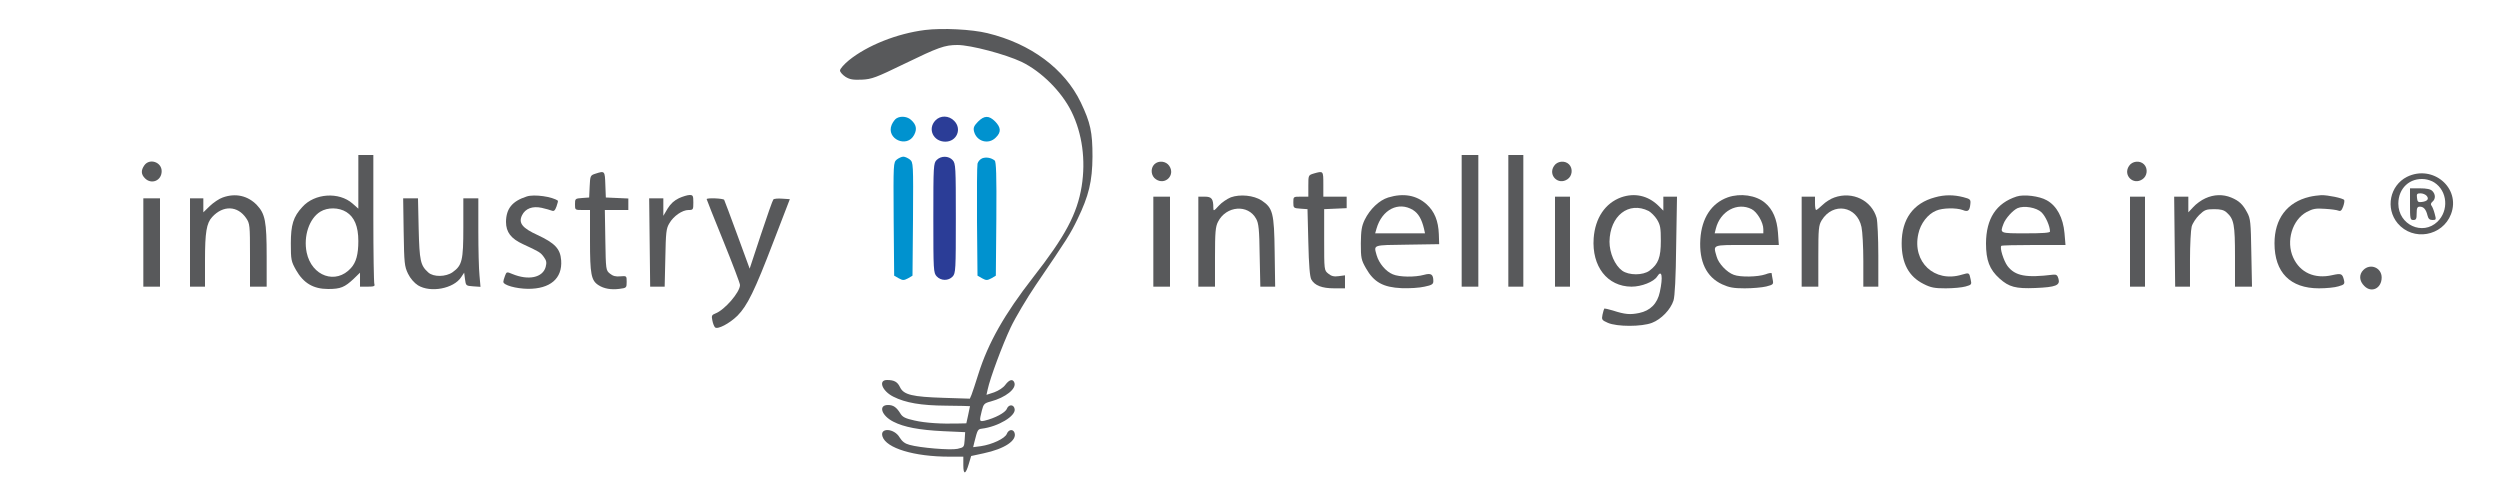 <?xml version="1.0" encoding="UTF-8"?>
<svg version="1.0" xmlns="http://www.w3.org/2000/svg" width="400" height="80" viewBox="0 0 1540 375" preserveAspectRatio="xMidYMid meet">
                <g transform="translate(-100,400) scale(0.125,-0.125)" fill="#58595b" stroke="none">
                <path id="Bulb" fill="#58595b" d="M5010 3020 c-167 -21 -346 -92 -457 -182 -29 -24 -53 -51 -53 -61 0
                -9 15 -26 33 -38 26 -16 45 -19 98 -17 60 3 84 12 255 95 204 99 242 113 319
                113 79 0 289 -56 384 -101 120 -58 241 -179 300 -299 65 -132 86 -291 61 -448
                -27 -165 -98 -299 -292 -547 -171 -220 -269 -392 -328 -580 -17 -55 -36 -111
                -41 -124 l-10 -23 -157 5 c-188 6 -240 18 -262 64 -15 32 -35 43 -78 43 -54 0
                -30 -66 38 -100 73 -37 166 -53 317 -54 79 -1 143 -2 143 -3 0 -1 -5 -25 -11
                -53 l-11 -50 -46 -1 c-102 -3 -200 3 -265 18 -54 12 -71 20 -84 41 -24 39 -43
                52 -75 52 -60 0 -39 -64 32 -100 64 -33 156 -50 298 -57 l133 -6 -3 -46 c-3
                -44 -4 -45 -43 -54 -43 -9 -225 6 -288 24 -27 7 -44 20 -59 44 -32 56 -121 61
                -103 6 22 -70 190 -121 401 -121 l84 0 0 -51 c0 -60 14 -57 33 8 l14 47 74 16
                c128 27 203 78 186 124 -9 24 -36 19 -46 -7 -11 -28 -88 -64 -156 -74 l-46 -6
                7 29 c19 76 21 79 45 82 98 12 205 76 197 118 -5 29 -36 29 -47 1 -9 -23 -71
                -56 -133 -71 -32 -7 -33 -4 -17 60 10 40 15 45 53 55 90 24 157 77 142 114 -9
                23 -30 18 -54 -14 -12 -17 -40 -35 -67 -45 l-46 -15 7 32 c15 70 89 268 138
                372 29 61 97 175 151 255 190 279 207 306 250 395 68 140 89 227 90 375 0 148
                -12 203 -70 325 -97 202 -300 353 -560 416 -94 23 -270 32 -375 19z"></path>
                <path id="idot1" fill="#0092cf" d="M4839 2490 c-9 -5 -22 -23 -29 -39 -35 -85 93 -142 135 -60 18 34 13
                61 -18 89 -22 21 -62 26 -88 10z"></path>
                <path id="idot2" fill="#2b3d97" d="M5072 2477 c-48 -51 -12 -127 60 -127 69 0 101 77 53 125 -32 33 -83
                34 -113 2z"></path>
                <path id="idot3" fill="#0092cf" d="M5328 2470 c-24 -25 -29 -36 -24 -58 15 -61 87 -82 131 -37 33 32 31
                60 -4 96 -37 37 -65 37 -103 -1z"></path>
                <path fill="#58595b" d="M1610 2109 l0 -161 -35 31 c-81 71 -227 62 -301 -21 -54 -58 -69
                -107 -69 -218 0 -99 2 -108 31 -160 45 -79 104 -114 193 -114 74 0 99 10 154
                62 l37 36 0 -42 0 -42 46 0 c38 0 45 3 40 16 -3 9 -6 186 -6 395 l0 379 -45 0
                -45 0 0 -161z m-72 -181 c48 -30 72 -86 72 -174 0 -80 -13 -128 -44 -162 -90
                -101 -236 -50 -266 93 -20 98 15 204 82 245 44 27 111 26 156 -2z"></path>
                <path fill="#58595b" d="M8230 1875 l0 -395 50 0 50 0 0 395 0 395 -50 0 -50 0 0 -395z"></path>
                <path fill="#58595b" d="M8510 1875 l0 -395 45 0 45 0 0 395 0 395 -45 0 -45 0 0 -395z"></path>
                <path id="i1" fill="#0092cf" d="M4841 2243 c-21 -18 -21 -21 -19 -358 l3 -339 28 -16 c24 -13 30 -13
                55 0 l27 16 3 339 c2 337 2 340 -19 358 -12 9 -29 17 -39 17 -10 0 -27 -8 -39
                -17z"></path>
                <path id="i2" fill="#2b3d97" d="M5080 2240 c-19 -19 -20 -33 -20 -348 0 -316 1 -329 20 -350 26 -28
                71 -28 96 -1 18 20 19 41 19 349 0 308 -1 329 -19 349 -24 27 -70 27 -96 1z"></path>
                <path id="i3" fill="#0092cf" d="M5353 2250 c-12 -5 -25 -19 -28 -32 -3 -13 -4 -169 -3 -348 l3 -324
                28 -16 c24 -13 30 -13 55 0 l27 16 3 341 c2 265 -1 343 -10 350 -21 17 -52 22
                -75 13z"></path>
                <path fill="#58595b" d="M326 2208 c-21 -30 -20 -54 4 -78 39 -39 100 -14 100 43 0 55 -73 79
                -104 35z"></path>
                <path fill="#58595b" d="M6386 2214 c-25 -25 -20 -71 10 -90 55 -37 117 25 80 80 -19 30 -65
                35 -90 10z"></path>
                <path fill="#58595b" d="M8784 2204 c-37 -55 25 -117 80 -80 30 19 35 65 10 90 -25 25 -71 20
                -90 -10z"></path>
                <path fill="#58595b" d="M12234 2204 c-37 -55 25 -117 80 -80 30 19 35 65 10 90 -25 25 -71
                20 -90 -10z"></path>
                <path fill="#58595b" d="M3033 2158 c-31 -10 -32 -12 -35 -77 l-3 -66 -42 -3 c-42 -3 -43 -4
                -43 -38 0 -34 0 -34 45 -34 l45 0 0 -185 c0 -200 7 -238 51 -266 32 -21 76
                -29 127 -22 41 5 42 7 42 42 0 36 0 36 -38 33 -27 -3 -45 2 -62 16 -25 20 -25
                23 -28 201 l-3 181 70 0 71 0 0 35 0 34 -67 3 -68 3 -3 78 c-3 82 -3 83 -59
                65z"></path>
                <path fill="#58595b" d="M7343 2159 c-33 -10 -33 -10 -33 -74 l0 -65 -45 0 c-45 0 -45 0 -45
                -34 0 -34 1 -35 43 -38 l42 -3 5 -200 c3 -136 9 -207 18 -222 20 -36 64 -53
                137 -53 l65 0 0 39 0 39 -38 -5 c-28 -4 -44 0 -62 15 -25 20 -25 20 -25 204
                l0 183 68 3 67 3 0 34 0 35 -70 0 -70 0 0 75 c0 81 0 80 -57 64z"></path>
                <path fill="#58595b" d="M13902 2139 c-103 -52 -131 -189 -56 -279 92 -109 269 -78 320 55 60
                157 -109 300 -264 224z m164 -34 c79 -51 88 -168 19 -235 -89 -86 -235 -19
                -235 108 0 93 69 157 159 147 18 -2 44 -11 57 -20z"></path>
                <path fill="#58595b" d="M13920 1975 c0 -88 1 -95 20 -95 17 0 20 7 20 40 0 32 4 40 19 40 23
                0 37 -16 46 -53 5 -20 13 -27 30 -27 22 0 23 2 13 38 -5 20 -14 42 -19 48 -6
                7 -4 16 6 24 19 16 19 44 -1 64 -10 11 -34 16 -75 16 l-59 0 0 -95z m100 50
                c16 -19 4 -33 -30 -37 -21 -3 -26 2 -28 25 -3 23 0 27 21 27 14 0 30 -7 37
                -15z"></path>
                <path fill="#58595b" d="M796 2015 c-21 -7 -56 -31 -77 -51 l-39 -38 0 42 0 42 -40 0 -40 0 0
                -265 0 -265 45 0 45 0 0 158 c0 168 9 223 43 260 66 72 153 68 204 -7 22 -32
                23 -43 23 -222 l0 -189 50 0 50 0 0 181 c0 211 -9 256 -59 309 -54 56 -128 73
                -205 45z"></path>
                <path fill="#58595b" d="M2620 2021 c-87 -28 -123 -73 -124 -152 0 -62 30 -101 102 -134 97
                -45 105 -49 125 -77 16 -22 18 -33 11 -60 -18 -64 -103 -82 -200 -42 -33 14
                -35 14 -44 -11 -6 -15 -10 -31 -10 -36 0 -20 76 -41 147 -42 134 -1 208 62
                200 171 -5 69 -37 103 -142 152 -92 42 -115 72 -93 118 20 41 63 57 118 45 25
                -6 52 -13 61 -17 13 -5 19 1 28 25 6 18 10 33 9 34 -32 25 -144 41 -188 26z"></path>
                <path fill="#58595b" d="M3534 2011 c-28 -13 -50 -33 -68 -62 l-26 -44 0 53 0 52 -42 0 -43 0
                3 -265 3 -265 43 0 44 0 4 173 c3 152 5 176 24 207 25 44 78 80 115 80 28 0
                29 2 29 45 0 40 -2 45 -22 45 -13 0 -42 -9 -64 -19z"></path>
                <path fill="#58595b" d="M6845 2016 c-22 -9 -55 -31 -72 -50 -30 -33 -33 -34 -33 -13 0 54
                -10 67 -51 67 l-39 0 0 -270 0 -270 50 0 50 0 0 178 c0 149 3 182 18 211 49
                97 181 107 229 18 15 -27 19 -63 21 -219 l4 -188 44 0 45 0 -3 208 c-3 235
                -11 264 -78 309 -48 31 -129 39 -185 19z"></path>
                <path fill="#58595b" d="M7789 2015 c-54 -17 -109 -69 -141 -134 -18 -38 -22 -63 -23 -141 0
                -88 2 -99 31 -150 47 -83 103 -114 213 -119 47 -2 109 2 138 9 44 9 53 15 53
                33 0 41 -13 50 -56 38 -54 -15 -148 -14 -187 3 -42 17 -83 66 -97 114 -18 65
                -27 61 183 64 l192 3 -2 60 c-3 80 -26 136 -73 179 -61 55 -139 69 -231 41z
                m149 -75 c32 -20 52 -54 66 -112 l6 -28 -149 0 -150 0 8 28 c33 115 132 165
                219 112z"></path>
                <path fill="#58595b" d="M9187 2016 c-96 -35 -156 -124 -165 -245 -12 -170 82 -290 227 -291
                60 0 134 29 154 61 28 45 36 0 16 -93 -15 -70 -57 -112 -124 -126 -54 -11 -84
                -9 -158 15 -27 8 -50 13 -51 12 -2 -2 -7 -19 -11 -37 -6 -30 -4 -33 32 -49 55
                -24 203 -24 265 0 55 21 112 80 129 134 8 25 14 137 16 331 l5 292 -41 0 -41
                0 0 -42 0 -42 -32 32 c-62 59 -141 76 -221 48z m165 -82 c14 -8 37 -30 50 -51
                20 -33 23 -51 23 -128 0 -100 -15 -139 -68 -179 -39 -29 -124 -29 -164 0 -44
                32 -76 106 -76 174 2 155 115 244 235 184z"></path>
                <path fill="#58595b" d="M9827 2016 c-98 -35 -157 -124 -165 -252 -8 -133 36 -226 131 -270
                42 -19 68 -24 135 -24 46 0 104 5 129 11 43 11 45 13 39 42 -3 16 -6 33 -6 37
                0 4 -17 2 -37 -6 -46 -16 -151 -18 -190 -3 -42 15 -92 68 -103 109 -21 74 -32
                70 181 70 l192 0 -5 73 c-6 82 -31 141 -78 180 -54 46 -148 59 -223 33z m143
                -71 c33 -17 70 -80 70 -120 l0 -25 -146 0 -146 0 7 28 c26 105 129 161 215
                117z"></path>
                <path fill="#58595b" d="M10466 2015 c-21 -7 -53 -27 -70 -44 -18 -17 -35 -31 -39 -31 -4 0
                -7 18 -7 40 l0 40 -40 0 -40 0 0 -270 0 -270 50 0 50 0 0 183 c0 164 2 185 20
                215 68 111 212 87 239 -40 6 -27 11 -119 11 -203 l0 -155 45 0 45 0 0 188 c0
                103 -5 204 -10 224 -30 106 -145 162 -254 123z"></path>
                <path fill="#58595b" d="M11070 2016 c-131 -35 -200 -131 -200 -276 0 -120 43 -200 132 -244
                43 -22 66 -26 132 -26 45 0 98 5 119 11 36 10 38 12 31 42 -9 42 -8 42 -53 29
                -164 -50 -299 76 -261 245 13 62 57 119 107 139 38 17 121 18 159 4 32 -13 42
                -5 46 35 3 28 0 31 -42 42 -58 15 -114 15 -170 -1z"></path>
                <path fill="#58595b" d="M11560 2021 c-123 -40 -183 -132 -184 -281 0 -102 21 -157 81 -211
                57 -51 97 -62 216 -57 122 5 149 16 138 55 -6 22 -13 27 -32 25 -163 -20 -228
                -8 -274 52 -23 31 -48 110 -37 121 3 3 91 5 195 5 l190 0 -6 71 c-8 92 -46
                164 -106 197 -45 26 -138 37 -181 23z m149 -95 c25 -24 51 -83 51 -115 0 -8
                -44 -11 -145 -11 -158 0 -156 -1 -134 57 12 33 56 81 84 94 39 17 114 4 144
                -25z"></path>
                <path fill="#58595b" d="M12692 2010 c-23 -10 -56 -34 -72 -52 l-30 -32 0 47 0 47 -42 0 -43
                0 3 -270 3 -270 44 0 45 0 0 163 c0 89 5 178 10 197 5 20 26 51 45 70 32 31
                42 35 90 35 39 0 59 -5 75 -20 44 -39 50 -73 50 -265 l0 -180 51 0 51 0 -4
                203 c-3 183 -5 206 -25 242 -26 49 -48 70 -96 90 -49 20 -103 19 -155 -5z"></path>
                <path fill="#58595b" d="M13317 2019 c-135 -32 -210 -132 -210 -279 0 -174 94 -270 267 -270
                43 0 96 5 117 12 35 10 38 14 33 37 -10 40 -16 42 -71 30 -105 -24 -193 15
                -234 106 -44 97 -6 226 81 273 38 20 55 23 110 19 36 -2 72 -7 81 -11 13 -5
                19 1 28 25 6 17 9 35 6 39 -7 11 -98 30 -138 29 -18 -1 -49 -5 -70 -10z"></path>
                <path fill="#58595b" d="M6380 1750 l0 -270 50 0 50 0 0 270 0 270 -50 0 -50 0 0 -270z"></path>
                <path fill="#58595b" d="M8790 1750 l0 -270 45 0 45 0 0 270 0 270 -45 0 -45 0 0 -270z"></path>
                <path fill="#58595b" d="M12240 1750 l0 -270 45 0 45 0 0 270 0 270 -45 0 -45 0 0 -270z"></path>
                <path fill="#58595b" d="M320 1745 l0 -265 50 0 50 0 0 265 0 265 -50 0 -50 0 0 -265z"></path>
                <path fill="#58595b" d="M1882 1808 c3 -189 5 -206 26 -250 14 -29 38 -56 60 -70 75 -46 214
                -20 259 49 l18 27 5 -39 c5 -39 6 -40 49 -43 l44 -3 -6 68 c-4 37 -7 157 -7
                266 l0 197 -45 0 -45 0 0 -176 c0 -196 -7 -226 -64 -267 -41 -29 -115 -30
                -146 -2 -48 43 -53 70 -58 263 l-4 182 -45 0 -44 0 3 -202z"></path>
                <path fill="#58595b" d="M3700 2005 c0 -3 45 -116 100 -251 55 -136 100 -254 100 -264 0 -43
                -92 -150 -148 -171 -21 -8 -24 -14 -18 -41 3 -18 11 -37 16 -42 15 -15 87 23
                135 70 59 60 103 149 215 442 l99 257 -46 3 c-25 2 -49 0 -53 -5 -4 -4 -38
                -100 -75 -212 l-67 -203 -74 202 c-41 111 -76 206 -79 211 -6 9 -105 13 -105
                4z"></path>
                <path fill="#58595b" d="M13640 1580 c-27 -27 -25 -66 6 -96 43 -44 104 -14 104 51 0 59 -68
                87 -110 45z"></path>
                </g>
             </svg>